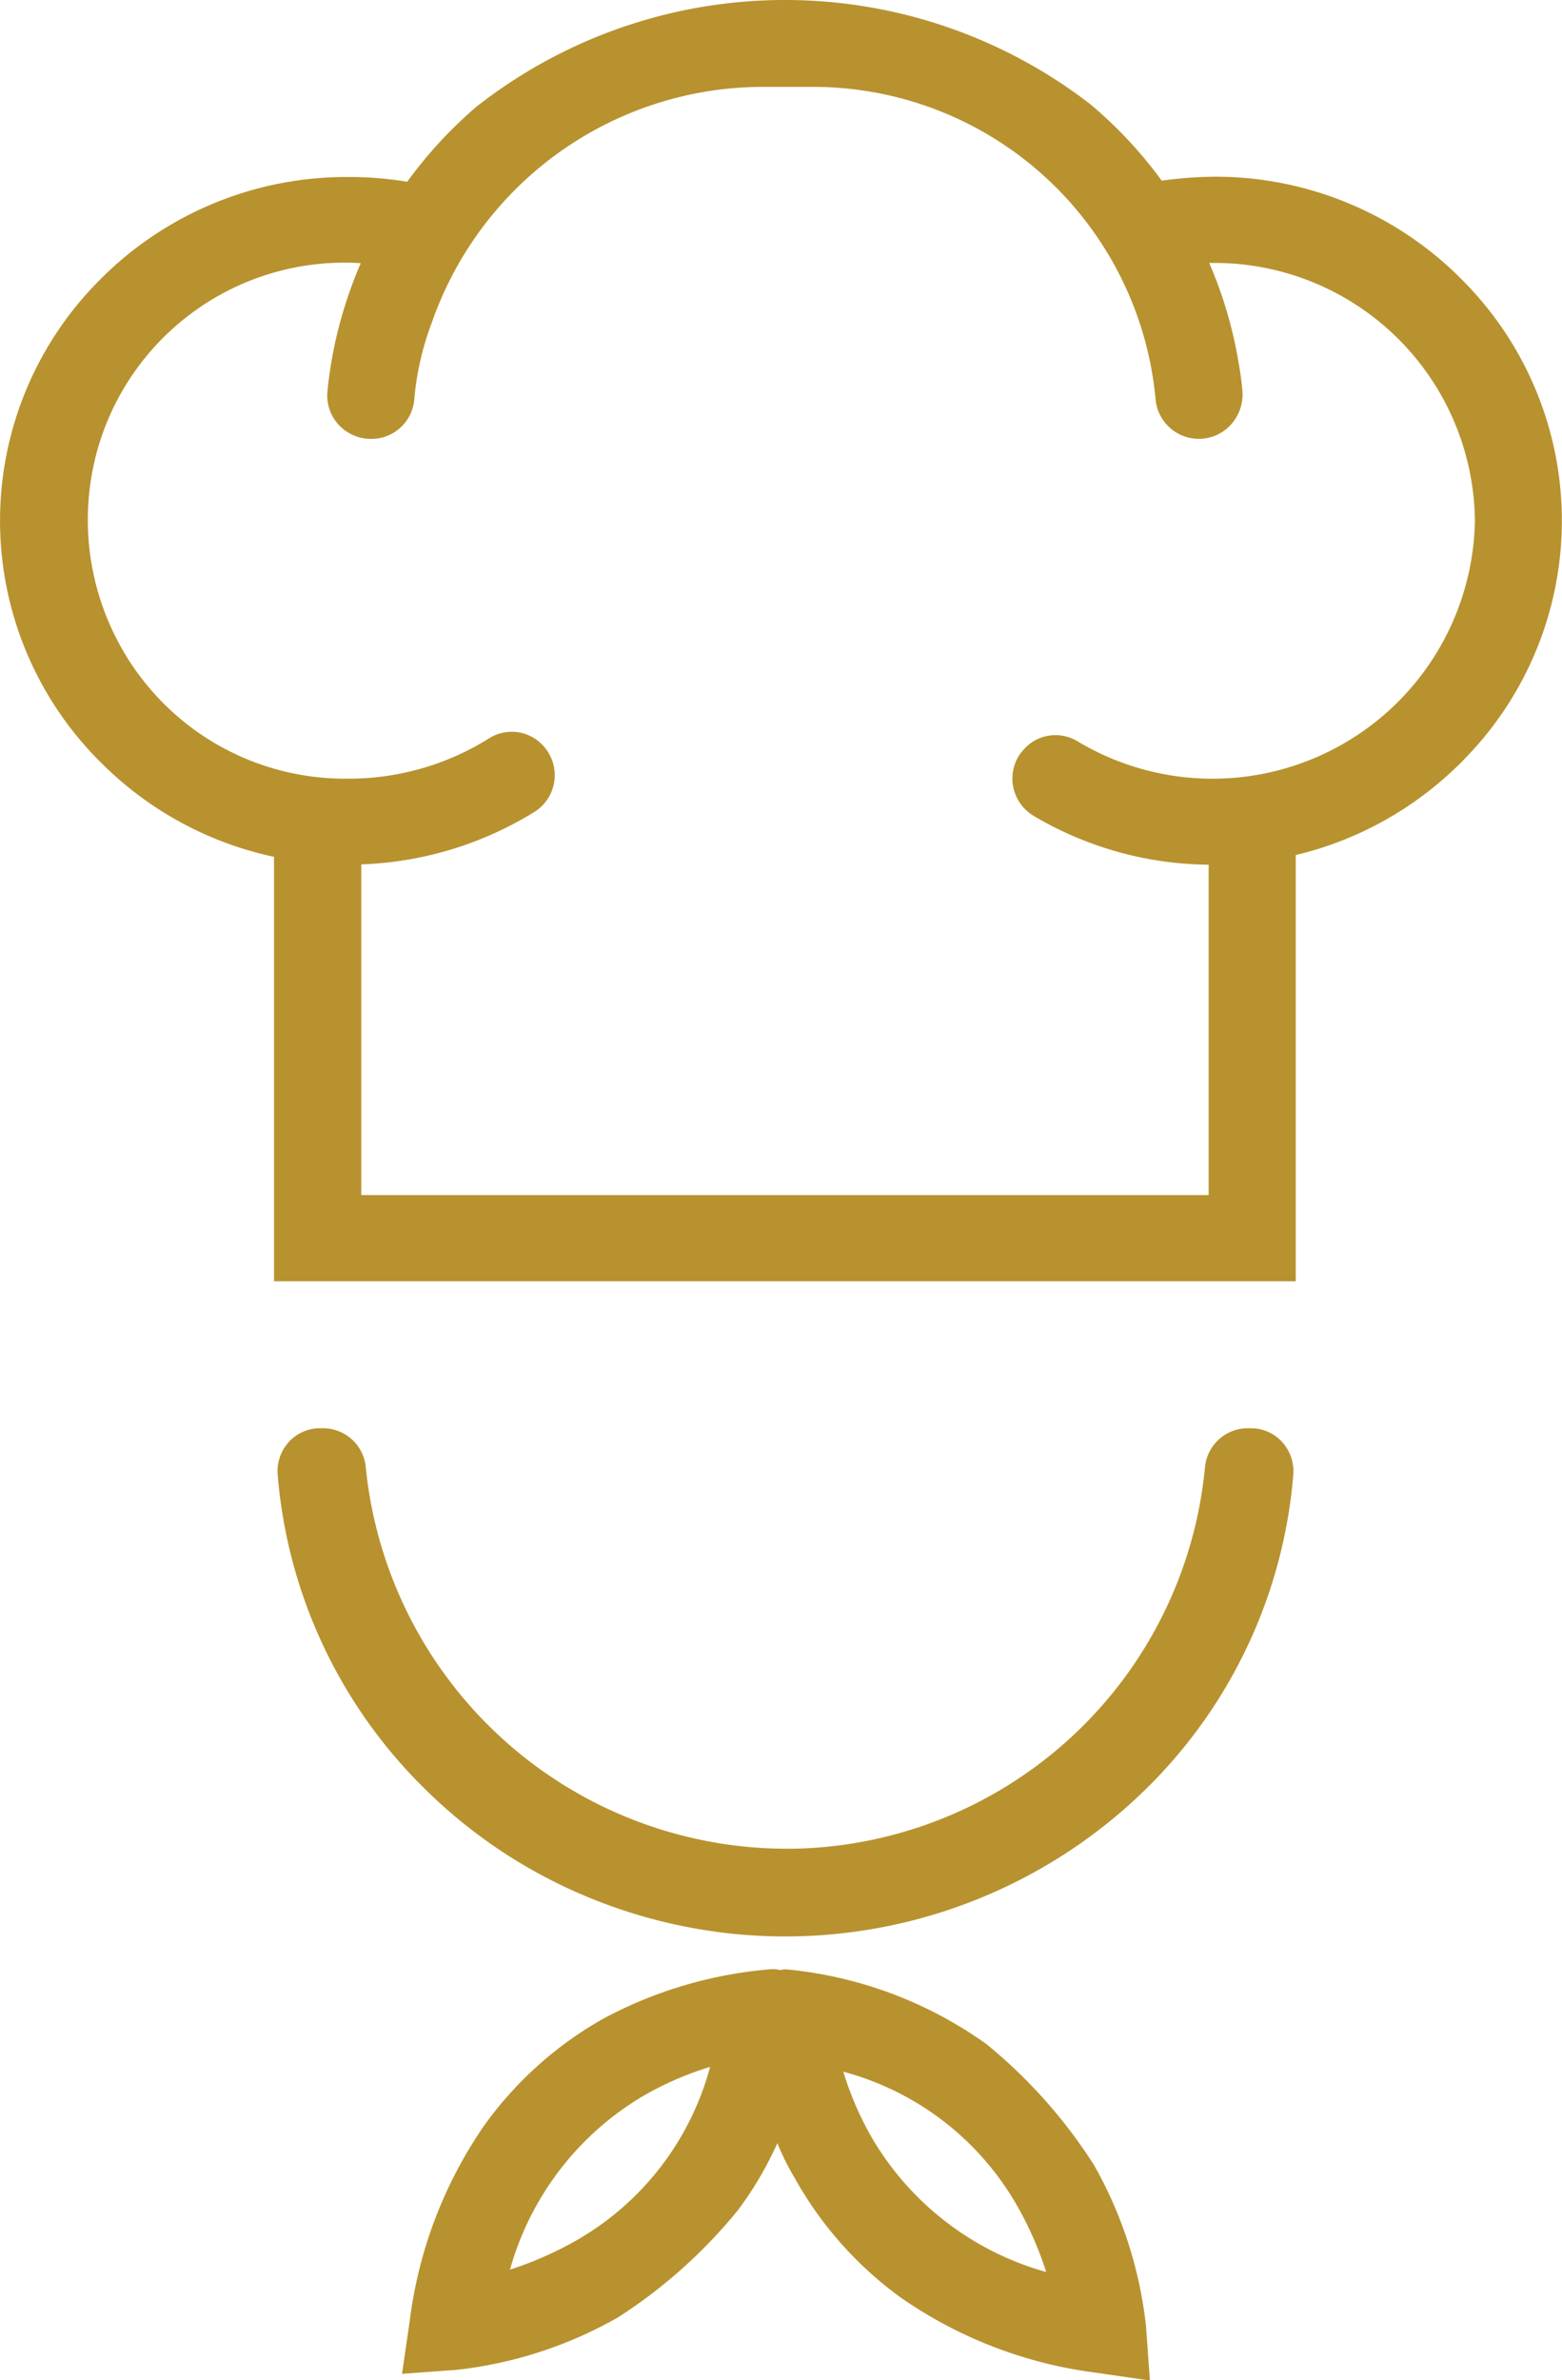 <svg xmlns="http://www.w3.org/2000/svg" xmlns:xlink="http://www.w3.org/1999/xlink" width="39.399" height="60" viewBox="0 0 39.399 60">
  <defs>
    <clipPath id="clip-path">
      <rect id="Rectangle_5007" data-name="Rectangle 5007" width="39.399" height="60" fill="#b8922f"/>
    </clipPath>
  </defs>
  <g id="Group_20380" data-name="Group 20380" clip-path="url(#clip-path)">
    <path id="Path_10897" data-name="Path 10897" d="M36.819,6.993a8.759,8.759,0,0,0-6.188-2.539,10.633,10.633,0,0,0-1.328.1A10.942,10.942,0,0,0,27.51,2.634a12.6,12.6,0,0,0-15.517.076,11.1,11.1,0,0,0-1.722,1.872A9.041,9.041,0,0,0,8.8,4.462H8.755A8.751,8.751,0,0,0,2.58,6.993c-.045.045-.09.089-.129.13a8.578,8.578,0,0,0,.127,12.132l0,0A8.732,8.732,0,0,0,6.912,21.6V32.3H32.683V21.555a8.766,8.766,0,0,0,4.136-2.3c.045-.043.089-.088.129-.131A8.578,8.578,0,0,0,36.824,7l0,0M25.774,18.945a1.094,1.094,0,0,0,.176,1.537,1.175,1.175,0,0,0,.116.081,8.789,8.789,0,0,0,4.42,1.235v8.328H9.113V21.79a8.893,8.893,0,0,0,4.363-1.32,1.092,1.092,0,0,0,.26-1.631,1.071,1.071,0,0,0-1.386-.235A6.661,6.661,0,0,1,8.8,19.629H8.635a6.467,6.467,0,0,1-5.1-2.576,6.563,6.563,0,0,1-1.081-5.7A6.475,6.475,0,0,1,9.1,6.634c-.138.316-.26.642-.367.973a10.606,10.606,0,0,0-.474,2.259,1.092,1.092,0,0,0,.278.837,1.112,1.112,0,0,0,.82.361,1.086,1.086,0,0,0,1.092-.988A7.193,7.193,0,0,1,10.9,8.11a8.852,8.852,0,0,1,8.355-5.92h1.218a8.675,8.675,0,0,1,8.677,7.9,1.095,1.095,0,0,0,1.9.612,1.134,1.134,0,0,0,.286-.876c-.024-.239-.055-.477-.1-.714A10.709,10.709,0,0,0,30.5,6.628h.144a6.569,6.569,0,0,1,6.558,6.5,6.619,6.619,0,0,1-10.04,5.549,1.071,1.071,0,0,0-1.383.268" transform="translate(0 0)" fill="#b8922f"/>
    <path id="Path_10898" data-name="Path 10898" d="M31.742,36.986h-.088a1.086,1.086,0,0,0-1.071,1,10.622,10.622,0,0,1-10.4,9.6H20a10.678,10.678,0,0,1-10.581-9.6,1.084,1.084,0,0,0-1.071-1H8.263a1.06,1.06,0,0,0-.784.343,1.094,1.094,0,0,0-.284.83,12.523,12.523,0,0,0,3.723,7.929A12.768,12.768,0,0,0,15.007,48.8a12.992,12.992,0,0,0,14.079-2.71,12.522,12.522,0,0,0,3.726-7.93,1.1,1.1,0,0,0-.283-.829,1.056,1.056,0,0,0-.784-.344" transform="translate(-0.191 -0.982)" fill="#b8922f"/>
    <path id="Path_10899" data-name="Path 10899" d="M27.85,55.9a12.834,12.834,0,0,0-2.693-3.018A10.339,10.339,0,0,0,20.125,51a.429.429,0,0,0-.145.013h-.021l-.021,0a.689.689,0,0,0-.219-.018,10.788,10.788,0,0,0-4.211,1.238,9.35,9.35,0,0,0-3.011,2.69,11.081,11.081,0,0,0-1.885,4.925l-.195,1.346,1.377-.1a10.569,10.569,0,0,0,4.072-1.324,12.842,12.842,0,0,0,3.018-2.695,8.9,8.9,0,0,0,1-1.695,6.406,6.406,0,0,0,.441.885,9.32,9.32,0,0,0,2.687,3.018,11.081,11.081,0,0,0,4.925,1.885l1.344.195-.1-1.383A10.586,10.586,0,0,0,27.853,55.9m-1.194,2.726a7.4,7.4,0,0,1-4.391-3.382l-.021-.037a8.052,8.052,0,0,1-.7-1.629,7.178,7.178,0,0,1,4.389,3.388,8.685,8.685,0,0,1,.728,1.66M18.189,53.45A7.183,7.183,0,0,1,14.8,57.839a8.837,8.837,0,0,1-1.66.728,7.4,7.4,0,0,1,3.381-4.39l.037-.021a8.083,8.083,0,0,1,1.63-.7" transform="translate(-0.276 -1.353)" fill="#b8922f"/>
  </g>
</svg>
